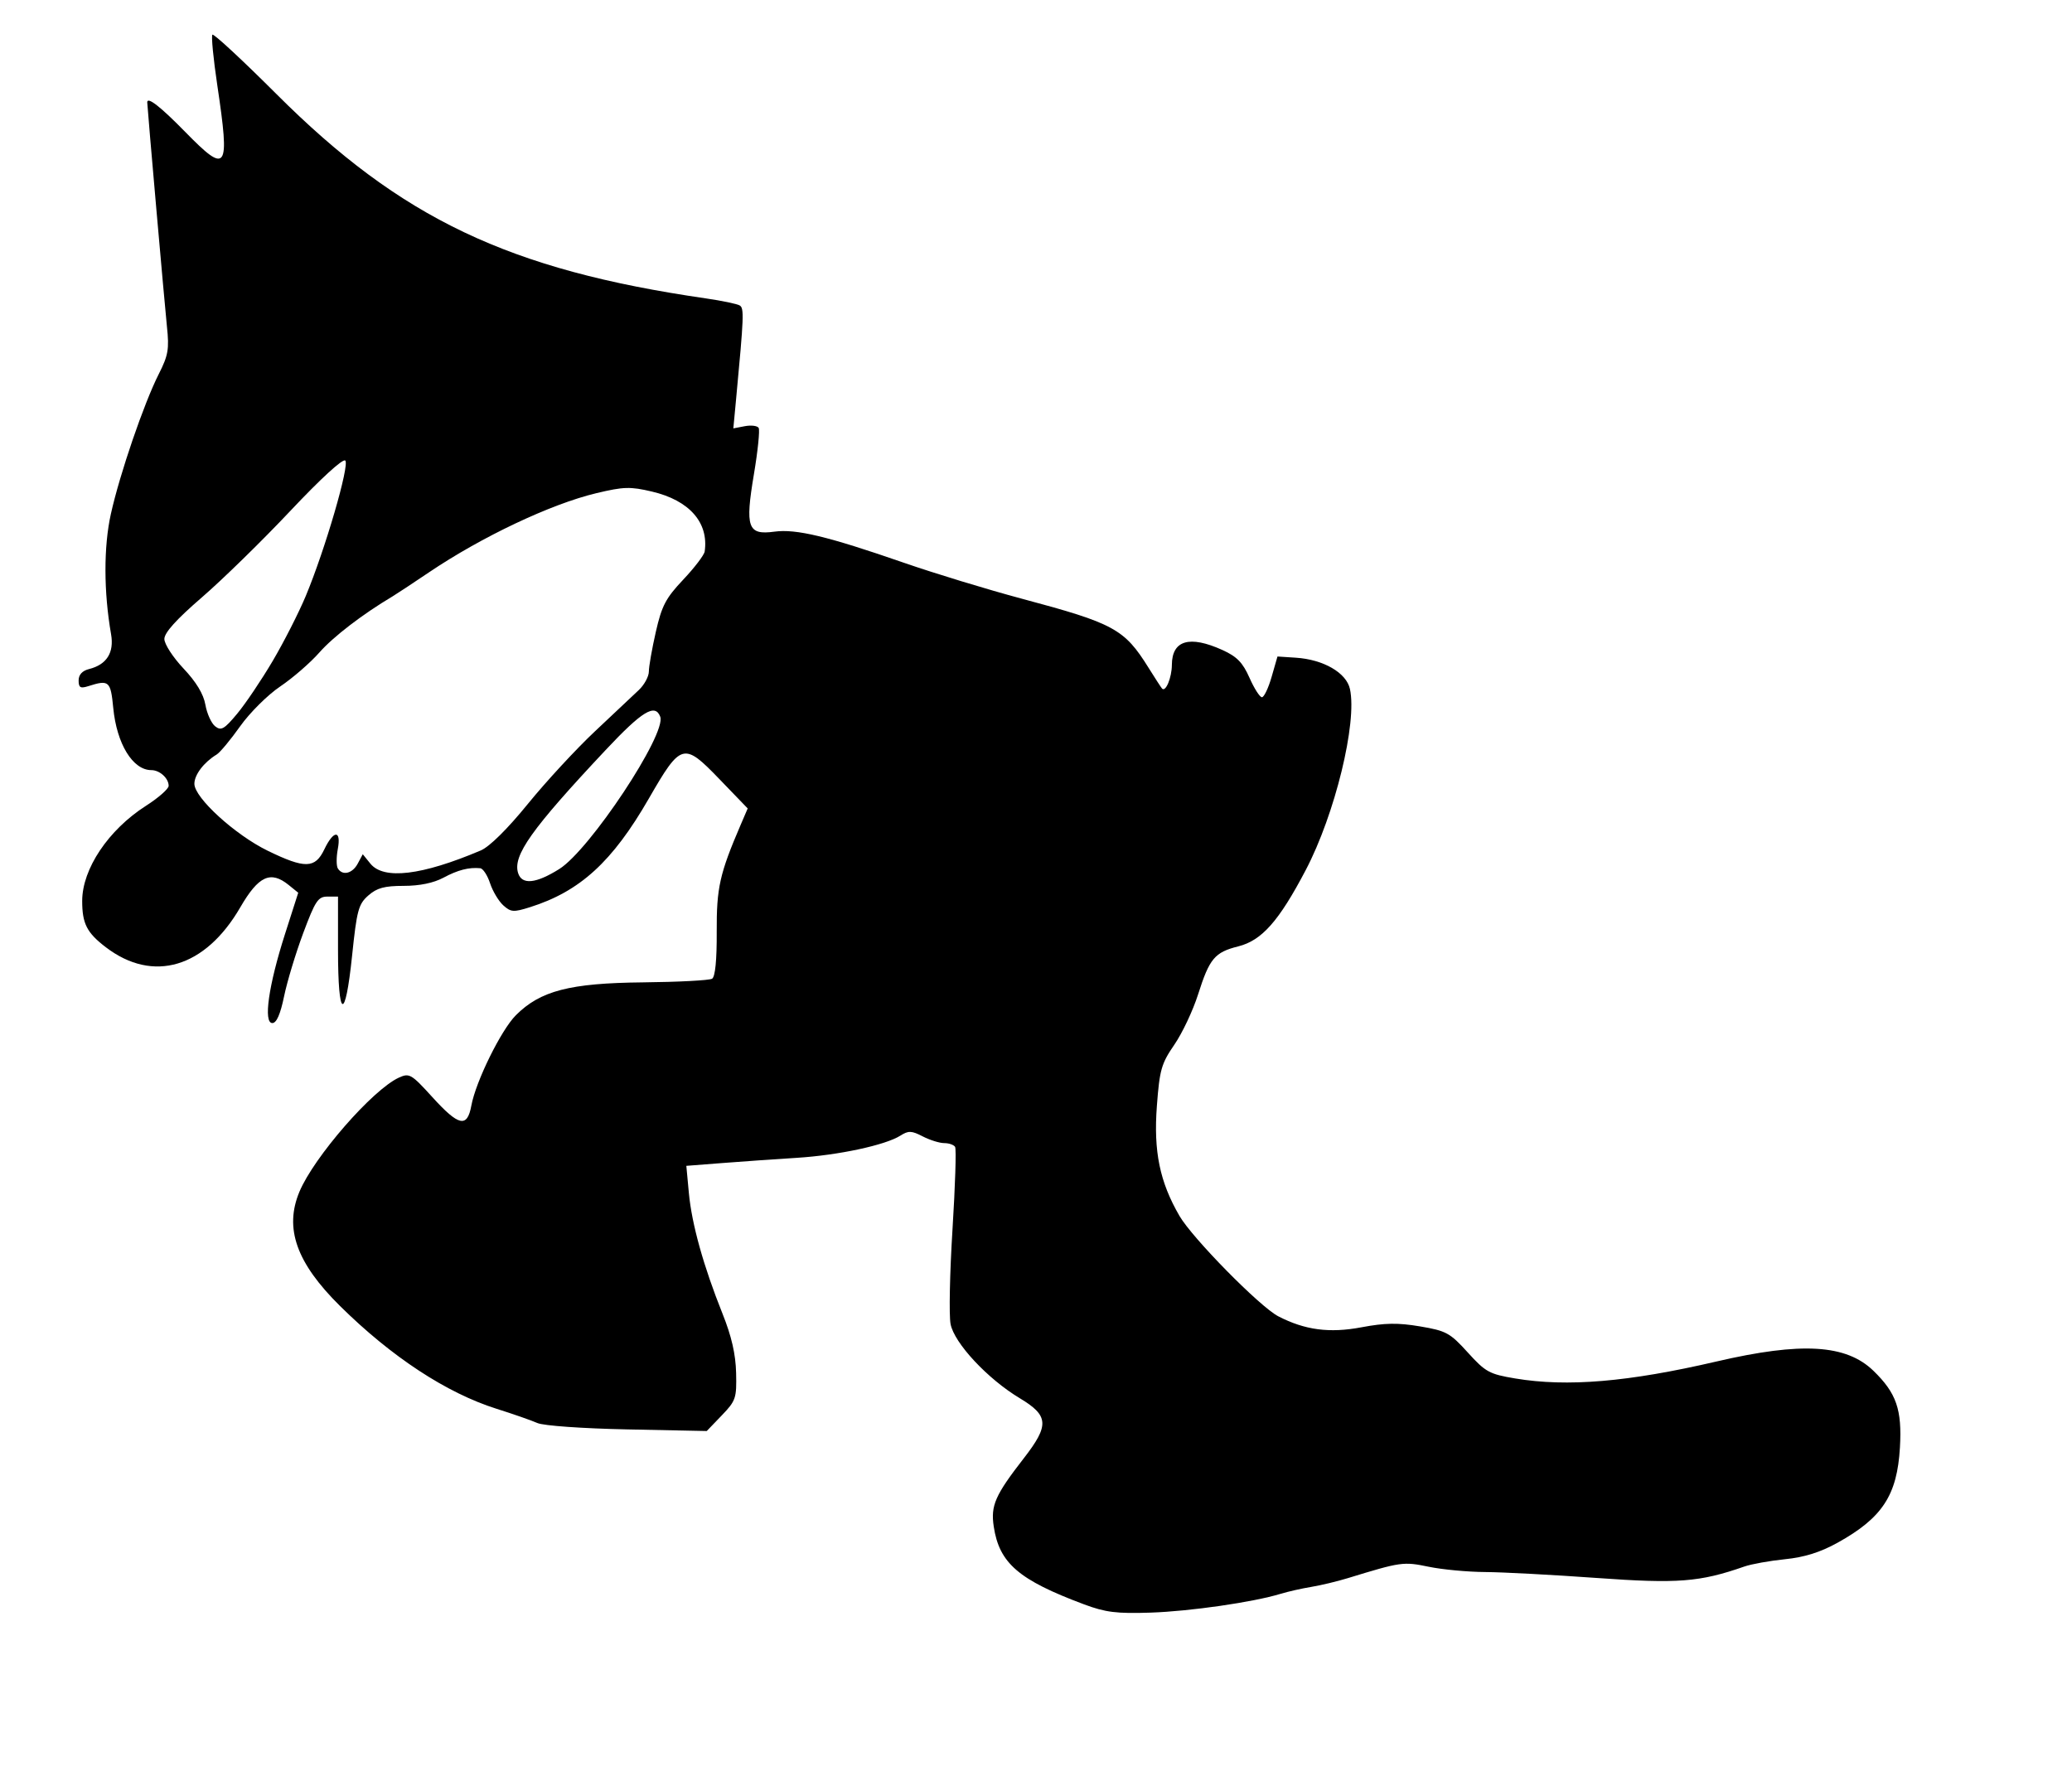 <?xml version="1.0" encoding="UTF-8" standalone="no"?>
<!-- Created with Inkscape (http://www.inkscape.org/) -->
<svg
   xmlns:dc="http://purl.org/dc/elements/1.1/"
   xmlns:cc="http://web.resource.org/cc/"
   xmlns:rdf="http://www.w3.org/1999/02/22-rdf-syntax-ns#"
   xmlns:svg="http://www.w3.org/2000/svg"
   xmlns="http://www.w3.org/2000/svg"
   xmlns:sodipodi="http://inkscape.sourceforge.net/DTD/sodipodi-0.dtd"
   xmlns:inkscape="http://www.inkscape.org/namespaces/inkscape"
   id="svg1861"
   sodipodi:version="0.32"
   inkscape:version="0.43"
   width="280pt"
   height="240pt"
   sodipodi:docbase="C:\foo\wikipedia\transfer"
   sodipodi:docname="Felix-pace.svg"
   version="1.0">
  <defs
     id="defs1864" />
  <sodipodi:namedview
     inkscape:window-height="721"
     inkscape:window-width="1024"
     inkscape:pageshadow="2"
     inkscape:pageopacity="0.0"
     borderopacity="1.0"
     bordercolor="#666666"
     pagecolor="#ffffff"
     id="base"
     inkscape:zoom="0.35824168"
     inkscape:cx="372.04724"
     inkscape:cy="526.18109"
     inkscape:window-x="-4"
     inkscape:window-y="-4"
     inkscape:current-layer="svg1861" />
  <path
     style="fill:#000000"
     d="M 195.323,289.092 C 183.533,284.684 180.042,281.673 179.05,275.054 C 178.484,271.281 179.31,269.407 184.463,262.774 C 189.098,256.806 188.983,255.093 183.735,251.944 C 177.947,248.471 171.926,242.012 171.273,238.577 C 170.975,237.006 171.132,229.336 171.621,221.531 C 172.111,213.726 172.322,207.034 172.091,206.66 C 171.859,206.285 170.978,205.979 170.132,205.979 C 169.286,205.979 167.542,205.435 166.256,204.77 C 164.246,203.73 163.683,203.71 162.239,204.628 C 159.534,206.346 151.057,208.164 143.564,208.632 C 139.74,208.871 133.698,209.293 130.137,209.571 L 123.663,210.076 L 124.123,214.998 C 124.644,220.58 126.764,228.177 130.182,236.713 C 131.811,240.782 132.552,244.009 132.633,247.39 C 132.742,251.945 132.587,252.402 130.045,255.047 L 127.341,257.859 L 113.049,257.568 C 104.934,257.403 97.923,256.906 96.826,256.419 C 95.764,255.948 92.461,254.795 89.487,253.858 C 80.461,251.013 70.547,244.505 61.271,235.335 C 53.411,227.565 51.195,221.338 53.948,214.751 C 56.569,208.478 67.155,196.33 71.874,194.179 C 73.761,193.32 74.113,193.525 77.9,197.691 C 82.671,202.941 84.183,203.27 84.928,199.219 C 85.73,194.859 90.296,185.59 92.949,182.936 C 97.362,178.524 102.663,177.15 115.798,177.016 C 122.196,176.951 127.824,176.654 128.305,176.357 C 128.868,176.009 129.165,173.004 129.139,167.915 C 129.098,159.969 129.661,157.453 133.466,148.595 L 134.72,145.675 L 129.585,140.35 C 123.177,133.705 122.7,133.838 116.907,143.894 C 110.339,155.294 104.501,160.628 95.477,163.473 C 92.532,164.402 92.042,164.367 90.678,163.133 C 89.843,162.377 88.771,160.583 88.297,159.147 C 87.824,157.712 87.028,156.497 86.53,156.448 C 84.489,156.248 82.502,156.759 79.898,158.154 C 78.114,159.11 75.602,159.627 72.739,159.627 C 69.265,159.627 67.91,159.996 66.357,161.365 C 64.585,162.927 64.29,164.025 63.442,172.189 C 62.188,184.261 60.904,183.732 60.904,171.144 L 60.904,161.558 L 58.997,161.558 C 57.312,161.558 56.806,162.321 54.638,168.125 C 53.289,171.737 51.737,176.864 51.188,179.52 C 50.517,182.772 49.824,184.348 49.068,184.348 C 47.422,184.348 48.386,177.566 51.342,168.337 L 53.736,160.862 L 52.02,159.472 C 48.754,156.827 46.578,157.829 43.297,163.49 C 36.978,174.393 27.589,177.185 19.077,170.692 C 15.65,168.078 14.809,166.435 14.809,162.348 C 14.809,156.577 19.527,149.532 26.287,145.208 C 28.543,143.765 30.389,142.143 30.389,141.604 C 30.389,140.231 28.776,138.769 27.262,138.769 C 23.924,138.769 21.029,134.039 20.406,127.567 C 19.937,122.703 19.645,122.448 15.904,123.641 C 14.487,124.093 14.166,123.903 14.166,122.613 C 14.166,121.582 14.819,120.866 16.04,120.56 C 19.228,119.76 20.592,117.602 20.012,114.276 C 18.679,106.635 18.665,98.511 19.975,92.617 C 21.586,85.369 25.93,72.684 28.615,67.385 C 30.317,64.026 30.51,62.901 30.079,58.847 C 29.701,55.284 26.551,19.429 26.53,18.448 C 26.507,17.337 28.895,19.193 33.358,23.754 C 40.94,31.504 41.452,30.763 39.152,15.358 C 38.439,10.579 38.043,6.48 38.272,6.251 C 38.501,6.022 43.687,10.83 49.796,16.936 C 72.253,39.38 91.694,48.632 127.197,53.771 C 130.093,54.191 132.833,54.763 133.288,55.044 C 134.091,55.541 134.035,56.987 132.634,71.864 L 132.133,77.191 L 134.197,76.796 C 135.333,76.579 136.456,76.716 136.694,77.1 C 136.931,77.485 136.549,81.235 135.844,85.435 C 134.225,95.072 134.717,96.455 139.526,95.801 C 143.435,95.27 149.085,96.627 162.877,101.409 C 168.401,103.324 177.964,106.238 184.128,107.886 C 200.731,112.322 202.588,113.334 206.936,120.311 C 208.099,122.177 209.196,123.868 209.375,124.069 C 210.02,124.792 211.137,122.106 211.148,119.803 C 211.171,115.363 214.333,114.437 220.271,117.132 C 222.875,118.314 223.919,119.389 225.135,122.137 C 225.986,124.061 226.994,125.636 227.374,125.636 C 227.755,125.636 228.541,123.985 229.121,121.966 L 230.176,118.297 L 233.49,118.513 C 238.464,118.836 242.591,121.225 243.234,124.154 C 244.567,130.223 240.528,146.761 235.265,156.785 C 230.439,165.976 227.36,169.459 223.117,170.527 C 218.852,171.601 217.929,172.705 215.866,179.197 C 214.944,182.099 213.019,186.175 211.589,188.253 C 209.253,191.651 208.935,192.766 208.446,199.291 C 207.832,207.475 208.96,212.964 212.515,219.094 C 214.84,223.103 227.016,235.478 230.313,237.183 C 235.126,239.672 239.542,240.256 245.316,239.166 C 249.538,238.37 251.879,238.334 255.865,239.007 C 260.587,239.803 261.26,240.171 264.465,243.705 C 267.666,247.237 268.343,247.607 273.026,248.39 C 282.377,249.954 293.395,249.024 309.271,245.332 C 324.603,241.767 332.639,242.242 337.55,247.002 C 341.698,251.022 342.726,253.996 342.33,260.831 C 341.832,269.437 339.156,273.518 331.074,277.998 C 327.988,279.709 325.136,280.603 321.632,280.959 C 318.87,281.239 315.567,281.833 314.293,282.278 C 306.252,285.085 302.312,285.389 287.64,284.333 C 279.78,283.767 270.762,283.288 267.601,283.268 C 264.44,283.248 259.86,282.82 257.423,282.316 C 252.851,281.372 252.438,281.43 242.834,284.374 C 240.922,284.96 237.967,285.667 236.267,285.946 C 234.568,286.224 232.078,286.787 230.735,287.196 C 225.784,288.706 214.431,290.346 207.297,290.582 C 201.188,290.784 199.182,290.535 195.323,289.092 z M 100.782,156.583 C 106.292,153.122 120.141,132.215 118.96,129.14 C 118.031,126.717 115.705,128.137 109.125,135.148 C 95.734,149.416 92.354,154.171 93.356,157.33 C 94.039,159.482 96.572,159.227 100.782,156.583 z M 64.458,155.618 L 65.364,153.926 L 66.734,155.618 C 69.128,158.574 75.983,157.757 86.621,153.247 C 88.196,152.58 91.429,149.384 95.119,144.848 C 98.395,140.821 103.833,134.938 107.203,131.774 C 110.573,128.611 114.137,125.256 115.121,124.319 C 116.106,123.382 116.912,121.887 116.912,120.995 C 116.912,120.104 117.476,116.893 118.166,113.86 C 119.238,109.148 119.957,107.777 123.112,104.438 C 125.142,102.288 126.879,100.007 126.971,99.37 C 127.722,94.161 124.209,90.166 117.485,88.581 C 113.558,87.655 112.38,87.689 107.442,88.868 C 99.257,90.822 86.771,96.732 77.265,103.151 C 74.367,105.108 71.412,107.057 70.699,107.482 C 65.313,110.688 60.056,114.721 57.548,117.57 C 55.916,119.424 52.742,122.178 50.495,123.691 C 48.247,125.203 44.997,128.432 43.273,130.867 C 41.548,133.301 39.642,135.593 39.038,135.959 C 36.735,137.357 35.024,139.606 35.024,141.236 C 35.024,143.745 42.348,150.429 48.244,153.301 C 54.941,156.564 56.781,156.52 58.43,153.061 C 60.112,149.535 61.52,149.505 60.862,153.011 C 60.588,154.47 60.593,156.034 60.873,156.487 C 61.714,157.849 63.496,157.417 64.458,155.618 z M 49.127,119.114 C 51.148,115.691 53.838,110.404 55.105,107.366 C 58.582,99.026 63.022,83.797 62.212,82.988 C 61.796,82.572 57.802,86.231 52.325,92.046 C 47.271,97.413 40.094,104.43 36.376,107.64 C 31.771,111.616 29.616,114.007 29.616,115.142 C 29.616,116.059 31.165,118.448 33.058,120.452 C 35.357,122.886 36.668,125.057 37.007,126.99 C 37.286,128.582 38.078,130.33 38.767,130.875 C 39.844,131.725 40.404,131.405 42.737,128.602 C 44.231,126.808 47.106,122.538 49.127,119.114 z "
     id="path1870" />
</svg>
